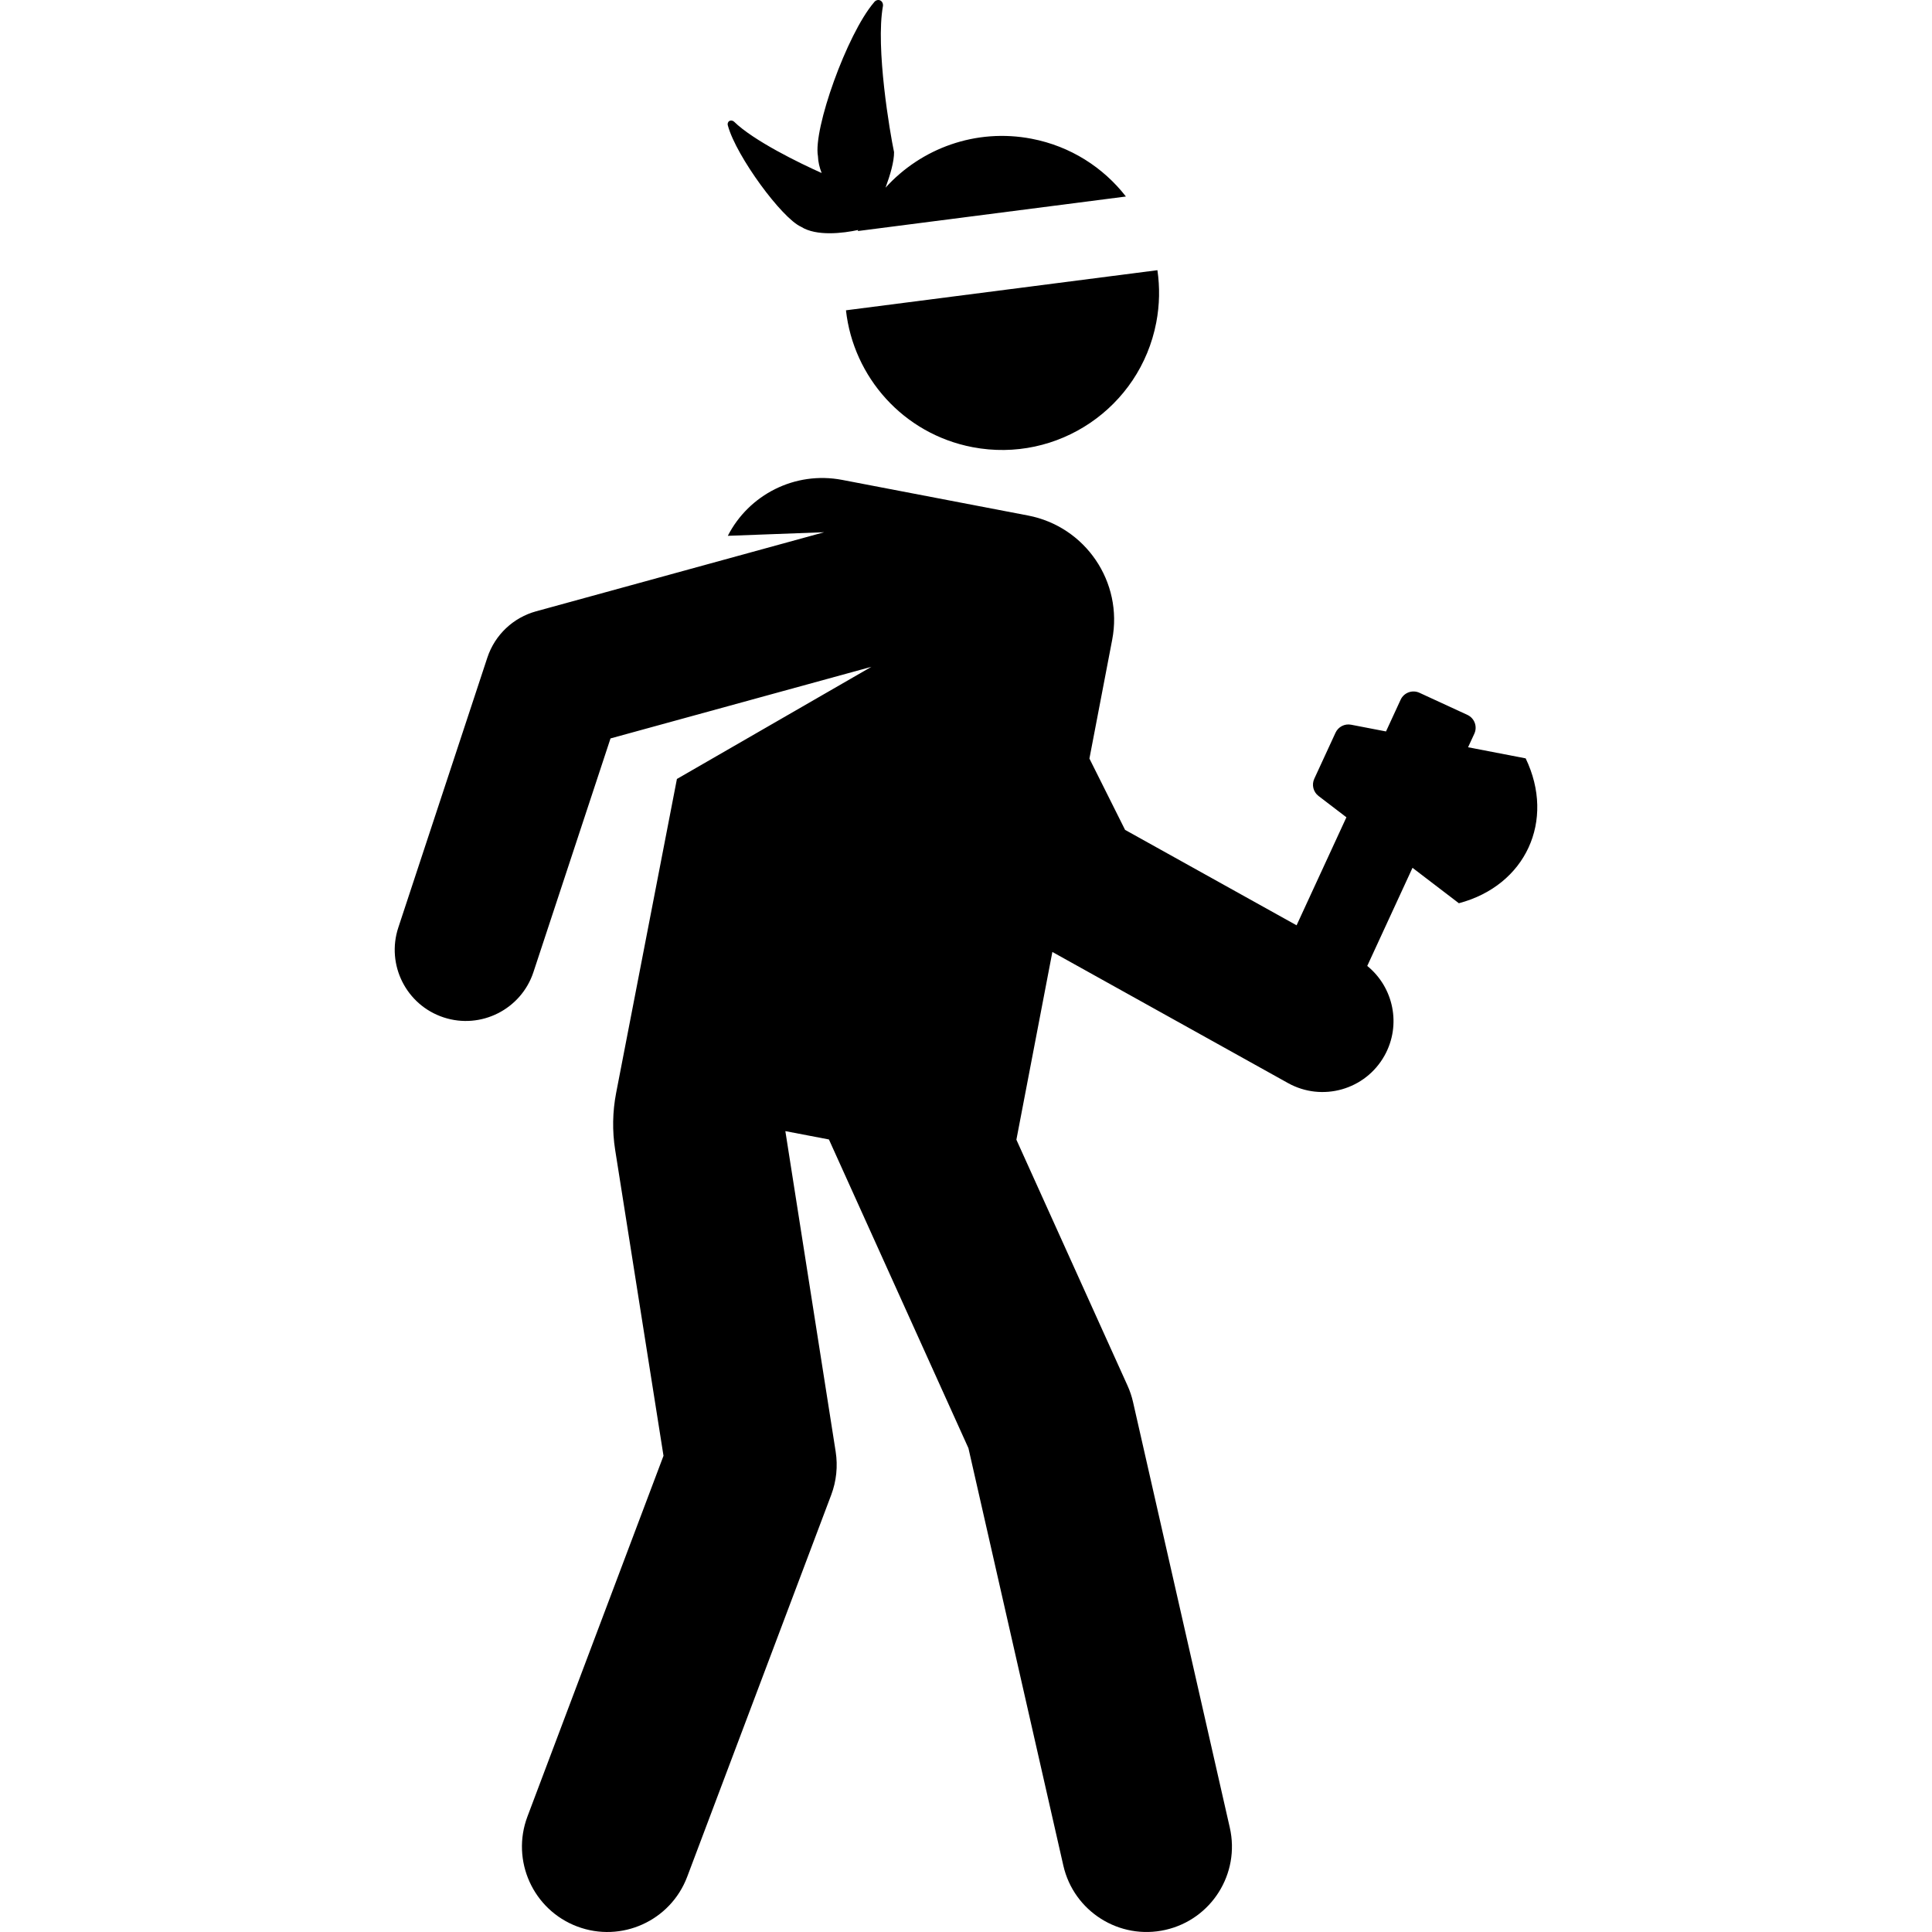 <?xml version="1.0" encoding="iso-8859-1"?>
<!-- Uploaded to: SVG Repo, www.svgrepo.com, Generator: SVG Repo Mixer Tools -->
<svg fill="#000000" height="800px" width="800px" version="1.1" id="Layer_1" xmlns="http://www.w3.org/2000/svg" xmlns:xlink="http://www.w3.org/1999/xlink" 
	 viewBox="0 0 512.001 512.001" xml:space="preserve">
<g>
	<g>
		<path d="M306.727,71.604l-82.537,10.63c1.958,17.659,15.17,32.748,33.534,36.268c22.571,4.325,44.373-10.466,48.698-33.035
			C307.324,80.761,307.384,76.091,306.727,71.604z"/>
	</g>
</g>
<g>
	<g>
		<path d="M298.379,52.078c-5.983-7.69-14.67-13.331-24.992-15.31c-14.806-2.838-29.282,2.552-38.71,12.966
			c1.26-3.417,2.276-6.922,2.258-9.413c-1.082-5.089-4.951-27.724-2.935-38.776c0.062-0.663-0.267-1.259-0.82-1.469
			c-0.552-0.211-1.202,0.026-1.586,0.588c-7.15,8.373-16.133,33.568-14.83,40.733c0.041,1.461,0.404,2.963,0.981,4.452
			c-5.85-2.608-18.066-8.559-23.242-13.63c-0.392-0.323-0.908-0.369-1.277-0.109c-0.368,0.259-0.497,0.769-0.306,1.251
			c2.232,8.084,14.294,24.5,19.369,26.735c4.08,2.594,11.202,1.709,15.153,0.845c-0.042,0.096-0.086,0.192-0.127,0.289
			L298.379,52.078z"/>
	</g>
</g>
<g>
	<g>
		<path d="M404.318,200.975l-15.262-2.943l1.656-3.59c0.87-1.886,0.046-4.12-1.84-4.99l-12.701-5.858
			c-1.886-0.87-4.12-0.046-4.99,1.84l-3.876,8.406l-9.252-1.783c-1.699-0.328-3.402,0.547-4.126,2.118l-5.632,12.21
			c-0.738,1.598-0.267,3.495,1.132,4.563l7.385,5.643l-13.204,28.626l-45.452-25.291l-9.449-18.896l6.039-31.516
			c2.921-15.247-7.07-29.975-22.316-32.897l-49.232-9.435c-12.57-2.409-24.781,3.964-30.32,14.818l25.536-0.953l-76.352,20.959
			c-6.022,1.654-10.914,6.216-12.913,12.275c-3.422,10.375-20.174,61.165-23.593,71.53c-3.258,9.878,2.1,20.544,11.999,23.809
			c0.003,0.001,0.007,0.002,0.011,0.003c9.889,3.255,20.551-2.157,23.798-12.001l20.427-61.93l69.142-18.981l-51.544,29.724
			l-16.104,83.182c-0.966,4.989-1.055,10.109-0.261,15.128l12.809,81.056l-36.054,95.588c-4.409,11.69,1.493,24.742,13.184,29.151
			c11.692,4.409,24.742-1.494,29.151-13.184l38.161-101.179c1.383-3.663,1.789-7.624,1.182-11.492l-13.332-84.926l11.548,2.213
			l36.971,81.809l25.147,110.607c2.771,12.184,14.895,19.814,27.075,17.045c12.183-2.771,19.814-14.892,17.045-27.075
			l-25.653-112.829c-0.336-1.479-0.82-2.919-1.445-4.301l-29.462-65.194l9.535-49.754l62.439,34.742
			c9.083,5.055,20.542,1.786,25.595-7.294c4.511-8.108,2.379-18.097-4.59-23.744l11.995-26.006l12.288,9.39
			C404.326,234.677,412.254,217.491,404.318,200.975z"/>
	</g>
</g>
</svg>